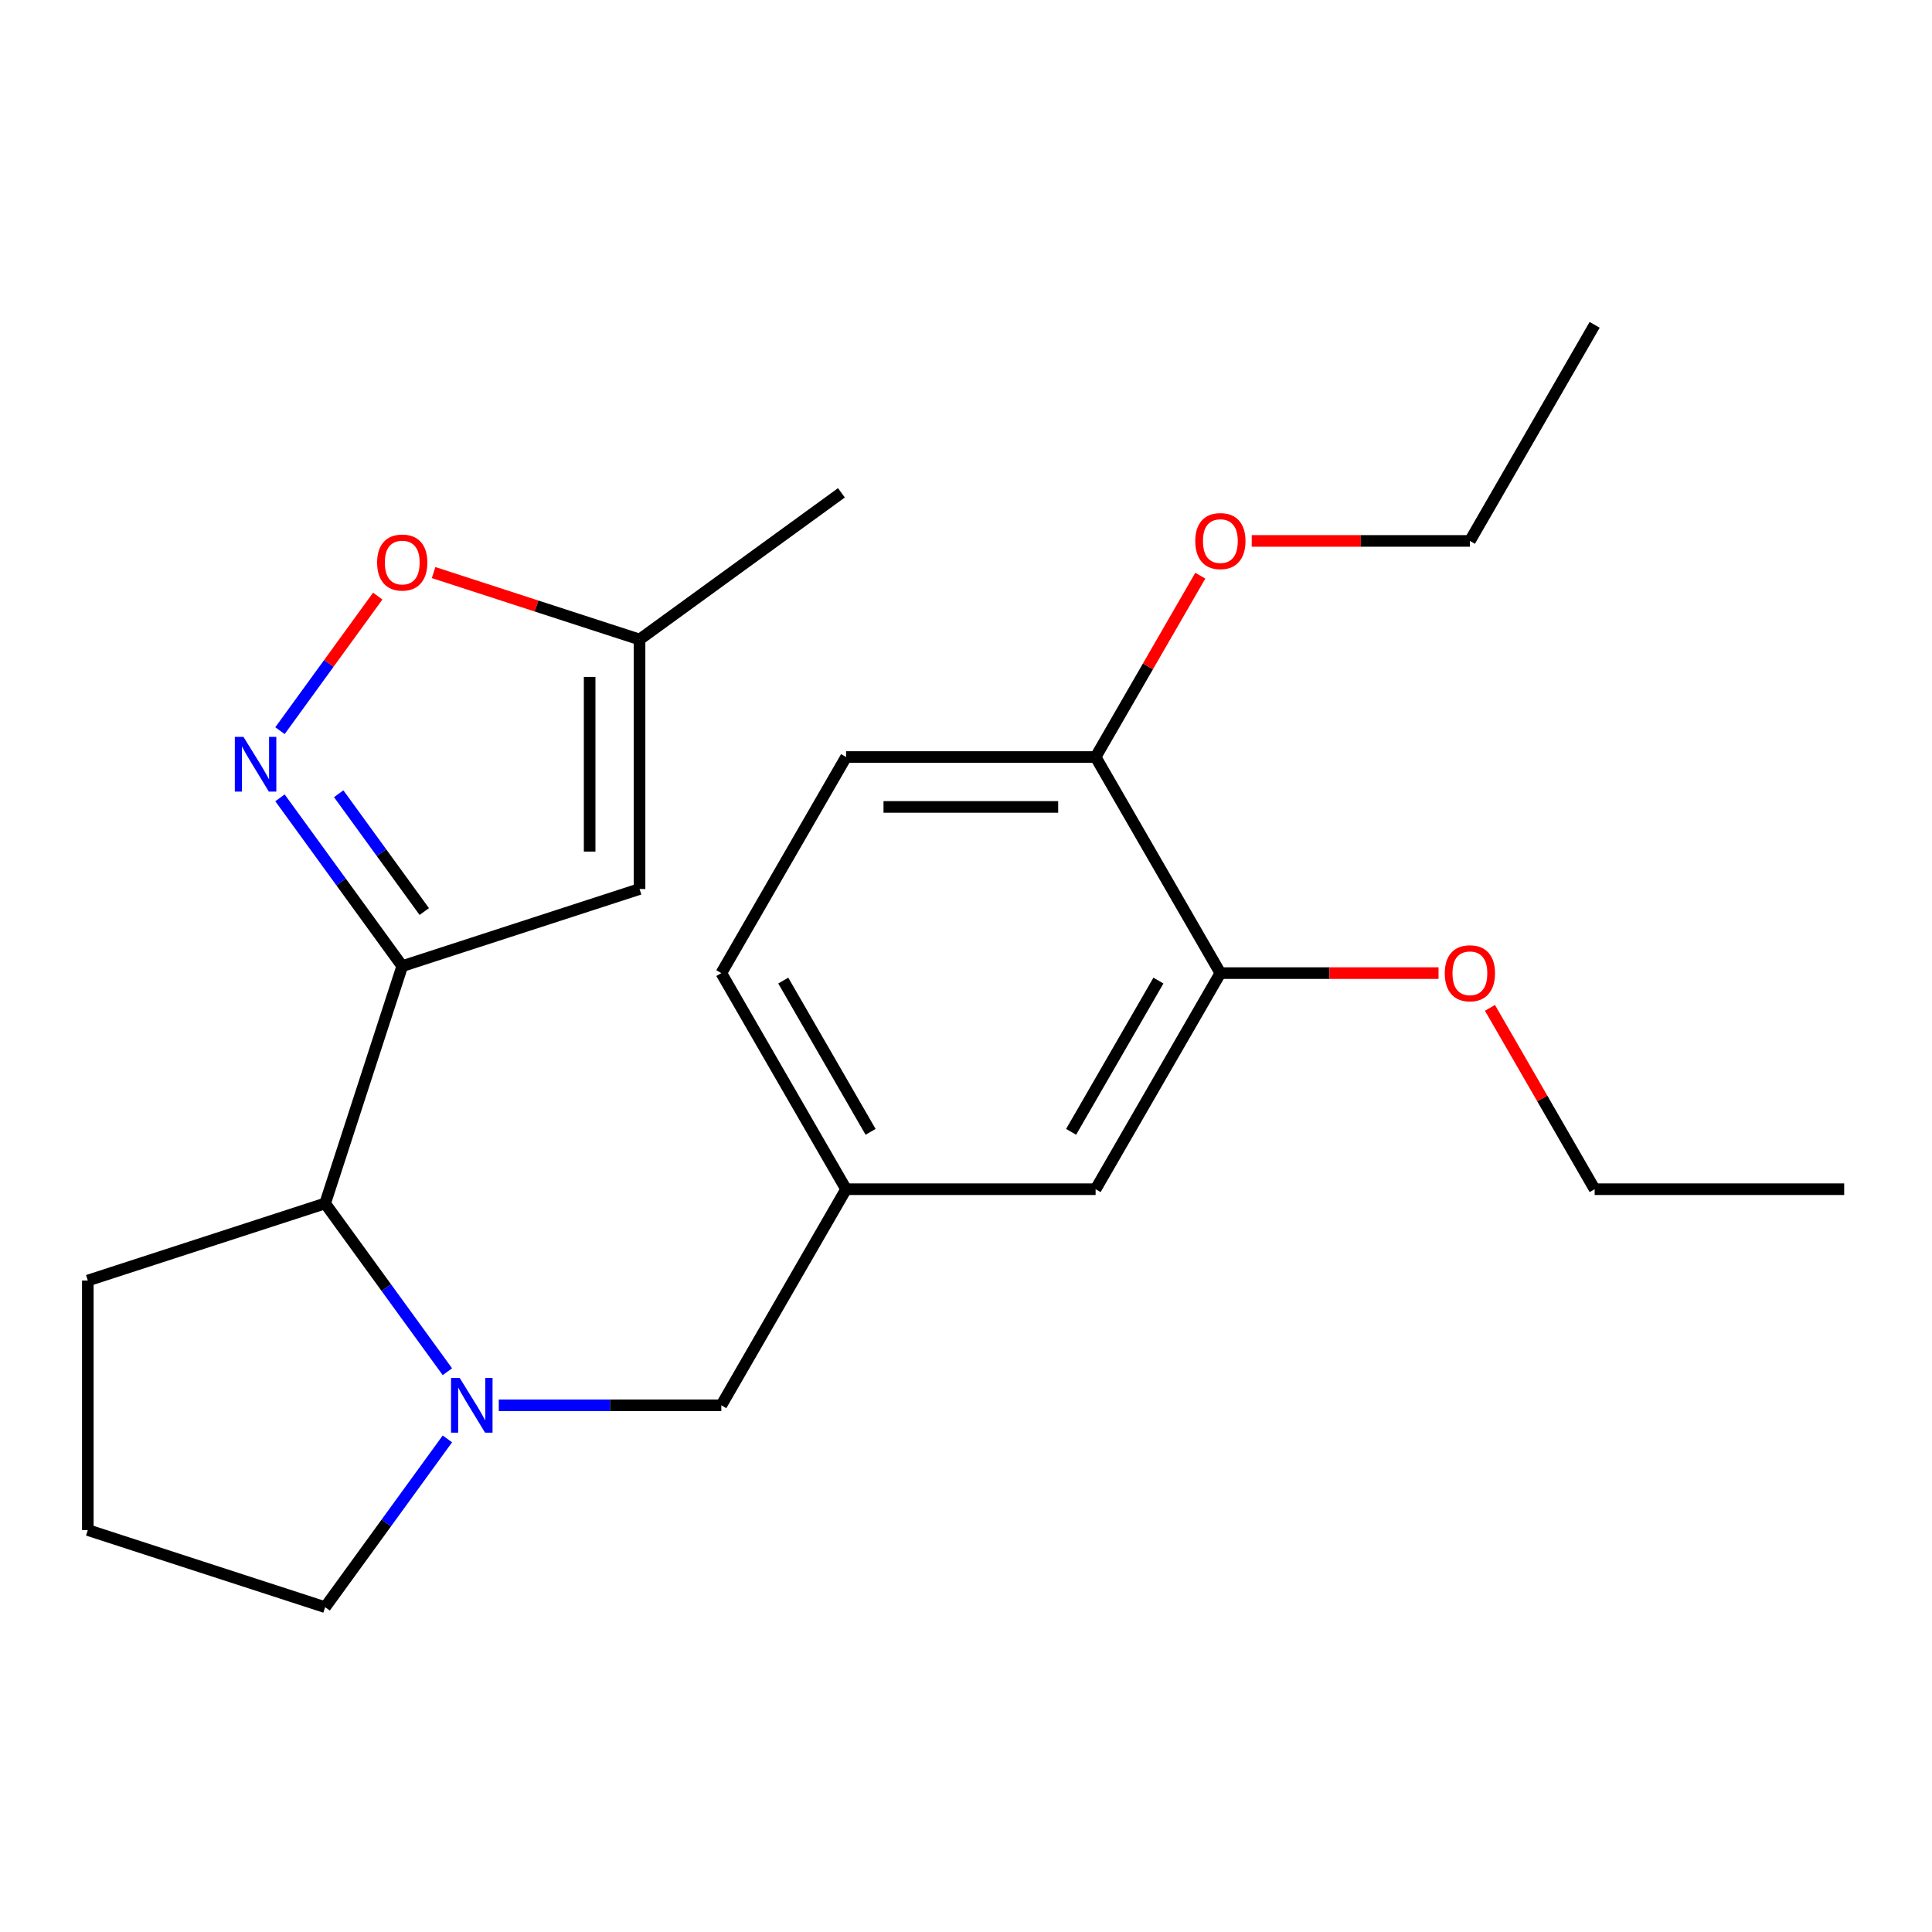 <?xml version='1.0' encoding='iso-8859-1'?>
<svg version='1.1' baseProfile='full'
              xmlns='http://www.w3.org/2000/svg'
                      xmlns:rdkit='http://www.rdkit.org/xml'
                      xmlns:xlink='http://www.w3.org/1999/xlink'
                  xml:space='preserve'
width='1000px' height='1000px' viewBox='0 0 1000 1000'>
<!-- END OF HEADER -->
<rect style='opacity:1.0;fill:#FFFFFF;stroke:none' width='1000' height='1000' x='0' y='0'> </rect>
<path class='bond-0' d='M 208.197,500.062 L 176.557,456.513' style='fill:none;fill-rule:evenodd;stroke:#000000;stroke-width:6px;stroke-linecap:butt;stroke-linejoin:miter;stroke-opacity:1' />
<path class='bond-0' d='M 176.557,456.513 L 144.917,412.964' style='fill:none;fill-rule:evenodd;stroke:#0000FF;stroke-width:6px;stroke-linecap:butt;stroke-linejoin:miter;stroke-opacity:1' />
<path class='bond-0' d='M 219.603,471.815 L 197.455,441.33' style='fill:none;fill-rule:evenodd;stroke:#000000;stroke-width:6px;stroke-linecap:butt;stroke-linejoin:miter;stroke-opacity:1' />
<path class='bond-0' d='M 197.455,441.33 L 175.306,410.846' style='fill:none;fill-rule:evenodd;stroke:#0000FF;stroke-width:6px;stroke-linecap:butt;stroke-linejoin:miter;stroke-opacity:1' />
<path class='bond-2' d='M 208.197,500.062 L 331.03,460.152' style='fill:none;fill-rule:evenodd;stroke:#000000;stroke-width:6px;stroke-linecap:butt;stroke-linejoin:miter;stroke-opacity:1' />
<path class='bond-3' d='M 208.197,500.062 L 168.287,622.894' style='fill:none;fill-rule:evenodd;stroke:#000000;stroke-width:6px;stroke-linecap:butt;stroke-linejoin:miter;stroke-opacity:1' />
<path class='bond-4' d='M 144.917,378.186 L 170.217,343.362' style='fill:none;fill-rule:evenodd;stroke:#0000FF;stroke-width:6px;stroke-linecap:butt;stroke-linejoin:miter;stroke-opacity:1' />
<path class='bond-4' d='M 170.217,343.362 L 195.518,308.539' style='fill:none;fill-rule:evenodd;stroke:#FF0000;stroke-width:6px;stroke-linecap:butt;stroke-linejoin:miter;stroke-opacity:1' />
<path class='bond-1' d='M 231.568,709.993 L 199.927,666.444' style='fill:none;fill-rule:evenodd;stroke:#0000FF;stroke-width:6px;stroke-linecap:butt;stroke-linejoin:miter;stroke-opacity:1' />
<path class='bond-1' d='M 199.927,666.444 L 168.287,622.894' style='fill:none;fill-rule:evenodd;stroke:#000000;stroke-width:6px;stroke-linecap:butt;stroke-linejoin:miter;stroke-opacity:1' />
<path class='bond-6' d='M 258.17,727.382 L 315.762,727.382' style='fill:none;fill-rule:evenodd;stroke:#0000FF;stroke-width:6px;stroke-linecap:butt;stroke-linejoin:miter;stroke-opacity:1' />
<path class='bond-6' d='M 315.762,727.382 L 373.355,727.382' style='fill:none;fill-rule:evenodd;stroke:#000000;stroke-width:6px;stroke-linecap:butt;stroke-linejoin:miter;stroke-opacity:1' />
<path class='bond-12' d='M 231.568,744.771 L 199.927,788.32' style='fill:none;fill-rule:evenodd;stroke:#0000FF;stroke-width:6px;stroke-linecap:butt;stroke-linejoin:miter;stroke-opacity:1' />
<path class='bond-12' d='M 199.927,788.32 L 168.287,831.869' style='fill:none;fill-rule:evenodd;stroke:#000000;stroke-width:6px;stroke-linecap:butt;stroke-linejoin:miter;stroke-opacity:1' />
<path class='bond-5' d='M 331.03,460.152 L 331.03,330.998' style='fill:none;fill-rule:evenodd;stroke:#000000;stroke-width:6px;stroke-linecap:butt;stroke-linejoin:miter;stroke-opacity:1' />
<path class='bond-5' d='M 305.199,440.779 L 305.199,350.371' style='fill:none;fill-rule:evenodd;stroke:#000000;stroke-width:6px;stroke-linecap:butt;stroke-linejoin:miter;stroke-opacity:1' />
<path class='bond-16' d='M 168.287,622.894 L 45.455,662.805' style='fill:none;fill-rule:evenodd;stroke:#000000;stroke-width:6px;stroke-linecap:butt;stroke-linejoin:miter;stroke-opacity:1' />
<path class='bond-23' d='M 224.426,296.361 L 277.728,313.679' style='fill:none;fill-rule:evenodd;stroke:#FF0000;stroke-width:6px;stroke-linecap:butt;stroke-linejoin:miter;stroke-opacity:1' />
<path class='bond-23' d='M 277.728,313.679 L 331.03,330.998' style='fill:none;fill-rule:evenodd;stroke:#000000;stroke-width:6px;stroke-linecap:butt;stroke-linejoin:miter;stroke-opacity:1' />
<path class='bond-18' d='M 331.03,330.998 L 435.517,255.084' style='fill:none;fill-rule:evenodd;stroke:#000000;stroke-width:6px;stroke-linecap:butt;stroke-linejoin:miter;stroke-opacity:1' />
<path class='bond-10' d='M 373.355,727.382 L 437.932,615.532' style='fill:none;fill-rule:evenodd;stroke:#000000;stroke-width:6px;stroke-linecap:butt;stroke-linejoin:miter;stroke-opacity:1' />
<path class='bond-7' d='M 631.662,503.681 L 567.085,615.532' style='fill:none;fill-rule:evenodd;stroke:#000000;stroke-width:6px;stroke-linecap:butt;stroke-linejoin:miter;stroke-opacity:1' />
<path class='bond-7' d='M 599.605,507.544 L 554.401,585.839' style='fill:none;fill-rule:evenodd;stroke:#000000;stroke-width:6px;stroke-linecap:butt;stroke-linejoin:miter;stroke-opacity:1' />
<path class='bond-14' d='M 631.662,503.681 L 688.124,503.681' style='fill:none;fill-rule:evenodd;stroke:#000000;stroke-width:6px;stroke-linecap:butt;stroke-linejoin:miter;stroke-opacity:1' />
<path class='bond-14' d='M 688.124,503.681 L 744.586,503.681' style='fill:none;fill-rule:evenodd;stroke:#FF0000;stroke-width:6px;stroke-linecap:butt;stroke-linejoin:miter;stroke-opacity:1' />
<path class='bond-25' d='M 631.662,503.681 L 567.085,391.831' style='fill:none;fill-rule:evenodd;stroke:#000000;stroke-width:6px;stroke-linecap:butt;stroke-linejoin:miter;stroke-opacity:1' />
<path class='bond-8' d='M 567.085,391.831 L 437.932,391.831' style='fill:none;fill-rule:evenodd;stroke:#000000;stroke-width:6px;stroke-linecap:butt;stroke-linejoin:miter;stroke-opacity:1' />
<path class='bond-8' d='M 547.712,417.662 L 457.305,417.662' style='fill:none;fill-rule:evenodd;stroke:#000000;stroke-width:6px;stroke-linecap:butt;stroke-linejoin:miter;stroke-opacity:1' />
<path class='bond-15' d='M 567.085,391.831 L 594.18,344.901' style='fill:none;fill-rule:evenodd;stroke:#000000;stroke-width:6px;stroke-linecap:butt;stroke-linejoin:miter;stroke-opacity:1' />
<path class='bond-15' d='M 594.18,344.901 L 621.276,297.97' style='fill:none;fill-rule:evenodd;stroke:#FF0000;stroke-width:6px;stroke-linecap:butt;stroke-linejoin:miter;stroke-opacity:1' />
<path class='bond-9' d='M 567.085,615.532 L 437.932,615.532' style='fill:none;fill-rule:evenodd;stroke:#000000;stroke-width:6px;stroke-linecap:butt;stroke-linejoin:miter;stroke-opacity:1' />
<path class='bond-13' d='M 437.932,615.532 L 373.355,503.681' style='fill:none;fill-rule:evenodd;stroke:#000000;stroke-width:6px;stroke-linecap:butt;stroke-linejoin:miter;stroke-opacity:1' />
<path class='bond-13' d='M 450.615,585.839 L 405.411,507.544' style='fill:none;fill-rule:evenodd;stroke:#000000;stroke-width:6px;stroke-linecap:butt;stroke-linejoin:miter;stroke-opacity:1' />
<path class='bond-11' d='M 437.932,391.831 L 373.355,503.681' style='fill:none;fill-rule:evenodd;stroke:#000000;stroke-width:6px;stroke-linecap:butt;stroke-linejoin:miter;stroke-opacity:1' />
<path class='bond-24' d='M 168.287,831.869 L 45.455,791.959' style='fill:none;fill-rule:evenodd;stroke:#000000;stroke-width:6px;stroke-linecap:butt;stroke-linejoin:miter;stroke-opacity:1' />
<path class='bond-19' d='M 771.201,521.67 L 798.297,568.601' style='fill:none;fill-rule:evenodd;stroke:#FF0000;stroke-width:6px;stroke-linecap:butt;stroke-linejoin:miter;stroke-opacity:1' />
<path class='bond-19' d='M 798.297,568.601 L 825.392,615.532' style='fill:none;fill-rule:evenodd;stroke:#000000;stroke-width:6px;stroke-linecap:butt;stroke-linejoin:miter;stroke-opacity:1' />
<path class='bond-20' d='M 647.891,279.981 L 704.353,279.981' style='fill:none;fill-rule:evenodd;stroke:#FF0000;stroke-width:6px;stroke-linecap:butt;stroke-linejoin:miter;stroke-opacity:1' />
<path class='bond-20' d='M 704.353,279.981 L 760.815,279.981' style='fill:none;fill-rule:evenodd;stroke:#000000;stroke-width:6px;stroke-linecap:butt;stroke-linejoin:miter;stroke-opacity:1' />
<path class='bond-17' d='M 45.455,662.805 L 45.455,791.959' style='fill:none;fill-rule:evenodd;stroke:#000000;stroke-width:6px;stroke-linecap:butt;stroke-linejoin:miter;stroke-opacity:1' />
<path class='bond-22' d='M 825.392,615.532 L 954.545,615.532' style='fill:none;fill-rule:evenodd;stroke:#000000;stroke-width:6px;stroke-linecap:butt;stroke-linejoin:miter;stroke-opacity:1' />
<path class='bond-21' d='M 760.815,279.981 L 825.392,168.131' style='fill:none;fill-rule:evenodd;stroke:#000000;stroke-width:6px;stroke-linecap:butt;stroke-linejoin:miter;stroke-opacity:1' />
<path  class='atom-1' d='M 126.023 381.415
L 135.303 396.415
Q 136.223 397.895, 137.703 400.575
Q 139.183 403.255, 139.263 403.415
L 139.263 381.415
L 143.023 381.415
L 143.023 409.735
L 139.143 409.735
L 129.183 393.335
Q 128.023 391.415, 126.783 389.215
Q 125.583 387.015, 125.223 386.335
L 125.223 409.735
L 121.543 409.735
L 121.543 381.415
L 126.023 381.415
' fill='#0000FF'/>
<path  class='atom-2' d='M 237.941 713.222
L 247.221 728.222
Q 248.141 729.702, 249.621 732.382
Q 251.101 735.062, 251.181 735.222
L 251.181 713.222
L 254.941 713.222
L 254.941 741.542
L 251.061 741.542
L 241.101 725.142
Q 239.941 723.222, 238.701 721.022
Q 237.501 718.822, 237.141 718.142
L 237.141 741.542
L 233.461 741.542
L 233.461 713.222
L 237.941 713.222
' fill='#0000FF'/>
<path  class='atom-5' d='M 195.197 291.167
Q 195.197 284.367, 198.557 280.567
Q 201.917 276.767, 208.197 276.767
Q 214.477 276.767, 217.837 280.567
Q 221.197 284.367, 221.197 291.167
Q 221.197 298.047, 217.797 301.967
Q 214.397 305.847, 208.197 305.847
Q 201.957 305.847, 198.557 301.967
Q 195.197 298.087, 195.197 291.167
M 208.197 302.647
Q 212.517 302.647, 214.837 299.767
Q 217.197 296.847, 217.197 291.167
Q 217.197 285.607, 214.837 282.807
Q 212.517 279.967, 208.197 279.967
Q 203.877 279.967, 201.517 282.767
Q 199.197 285.567, 199.197 291.167
Q 199.197 296.887, 201.517 299.767
Q 203.877 302.647, 208.197 302.647
' fill='#FF0000'/>
<path  class='atom-15' d='M 747.815 503.761
Q 747.815 496.961, 751.175 493.161
Q 754.535 489.361, 760.815 489.361
Q 767.095 489.361, 770.455 493.161
Q 773.815 496.961, 773.815 503.761
Q 773.815 510.641, 770.415 514.561
Q 767.015 518.441, 760.815 518.441
Q 754.575 518.441, 751.175 514.561
Q 747.815 510.681, 747.815 503.761
M 760.815 515.241
Q 765.135 515.241, 767.455 512.361
Q 769.815 509.441, 769.815 503.761
Q 769.815 498.201, 767.455 495.401
Q 765.135 492.561, 760.815 492.561
Q 756.495 492.561, 754.135 495.361
Q 751.815 498.161, 751.815 503.761
Q 751.815 509.481, 754.135 512.361
Q 756.495 515.241, 760.815 515.241
' fill='#FF0000'/>
<path  class='atom-16' d='M 618.662 280.061
Q 618.662 273.261, 622.022 269.461
Q 625.382 265.661, 631.662 265.661
Q 637.942 265.661, 641.302 269.461
Q 644.662 273.261, 644.662 280.061
Q 644.662 286.941, 641.262 290.861
Q 637.862 294.741, 631.662 294.741
Q 625.422 294.741, 622.022 290.861
Q 618.662 286.981, 618.662 280.061
M 631.662 291.541
Q 635.982 291.541, 638.302 288.661
Q 640.662 285.741, 640.662 280.061
Q 640.662 274.501, 638.302 271.701
Q 635.982 268.861, 631.662 268.861
Q 627.342 268.861, 624.982 271.661
Q 622.662 274.461, 622.662 280.061
Q 622.662 285.781, 624.982 288.661
Q 627.342 291.541, 631.662 291.541
' fill='#FF0000'/>
</svg>

